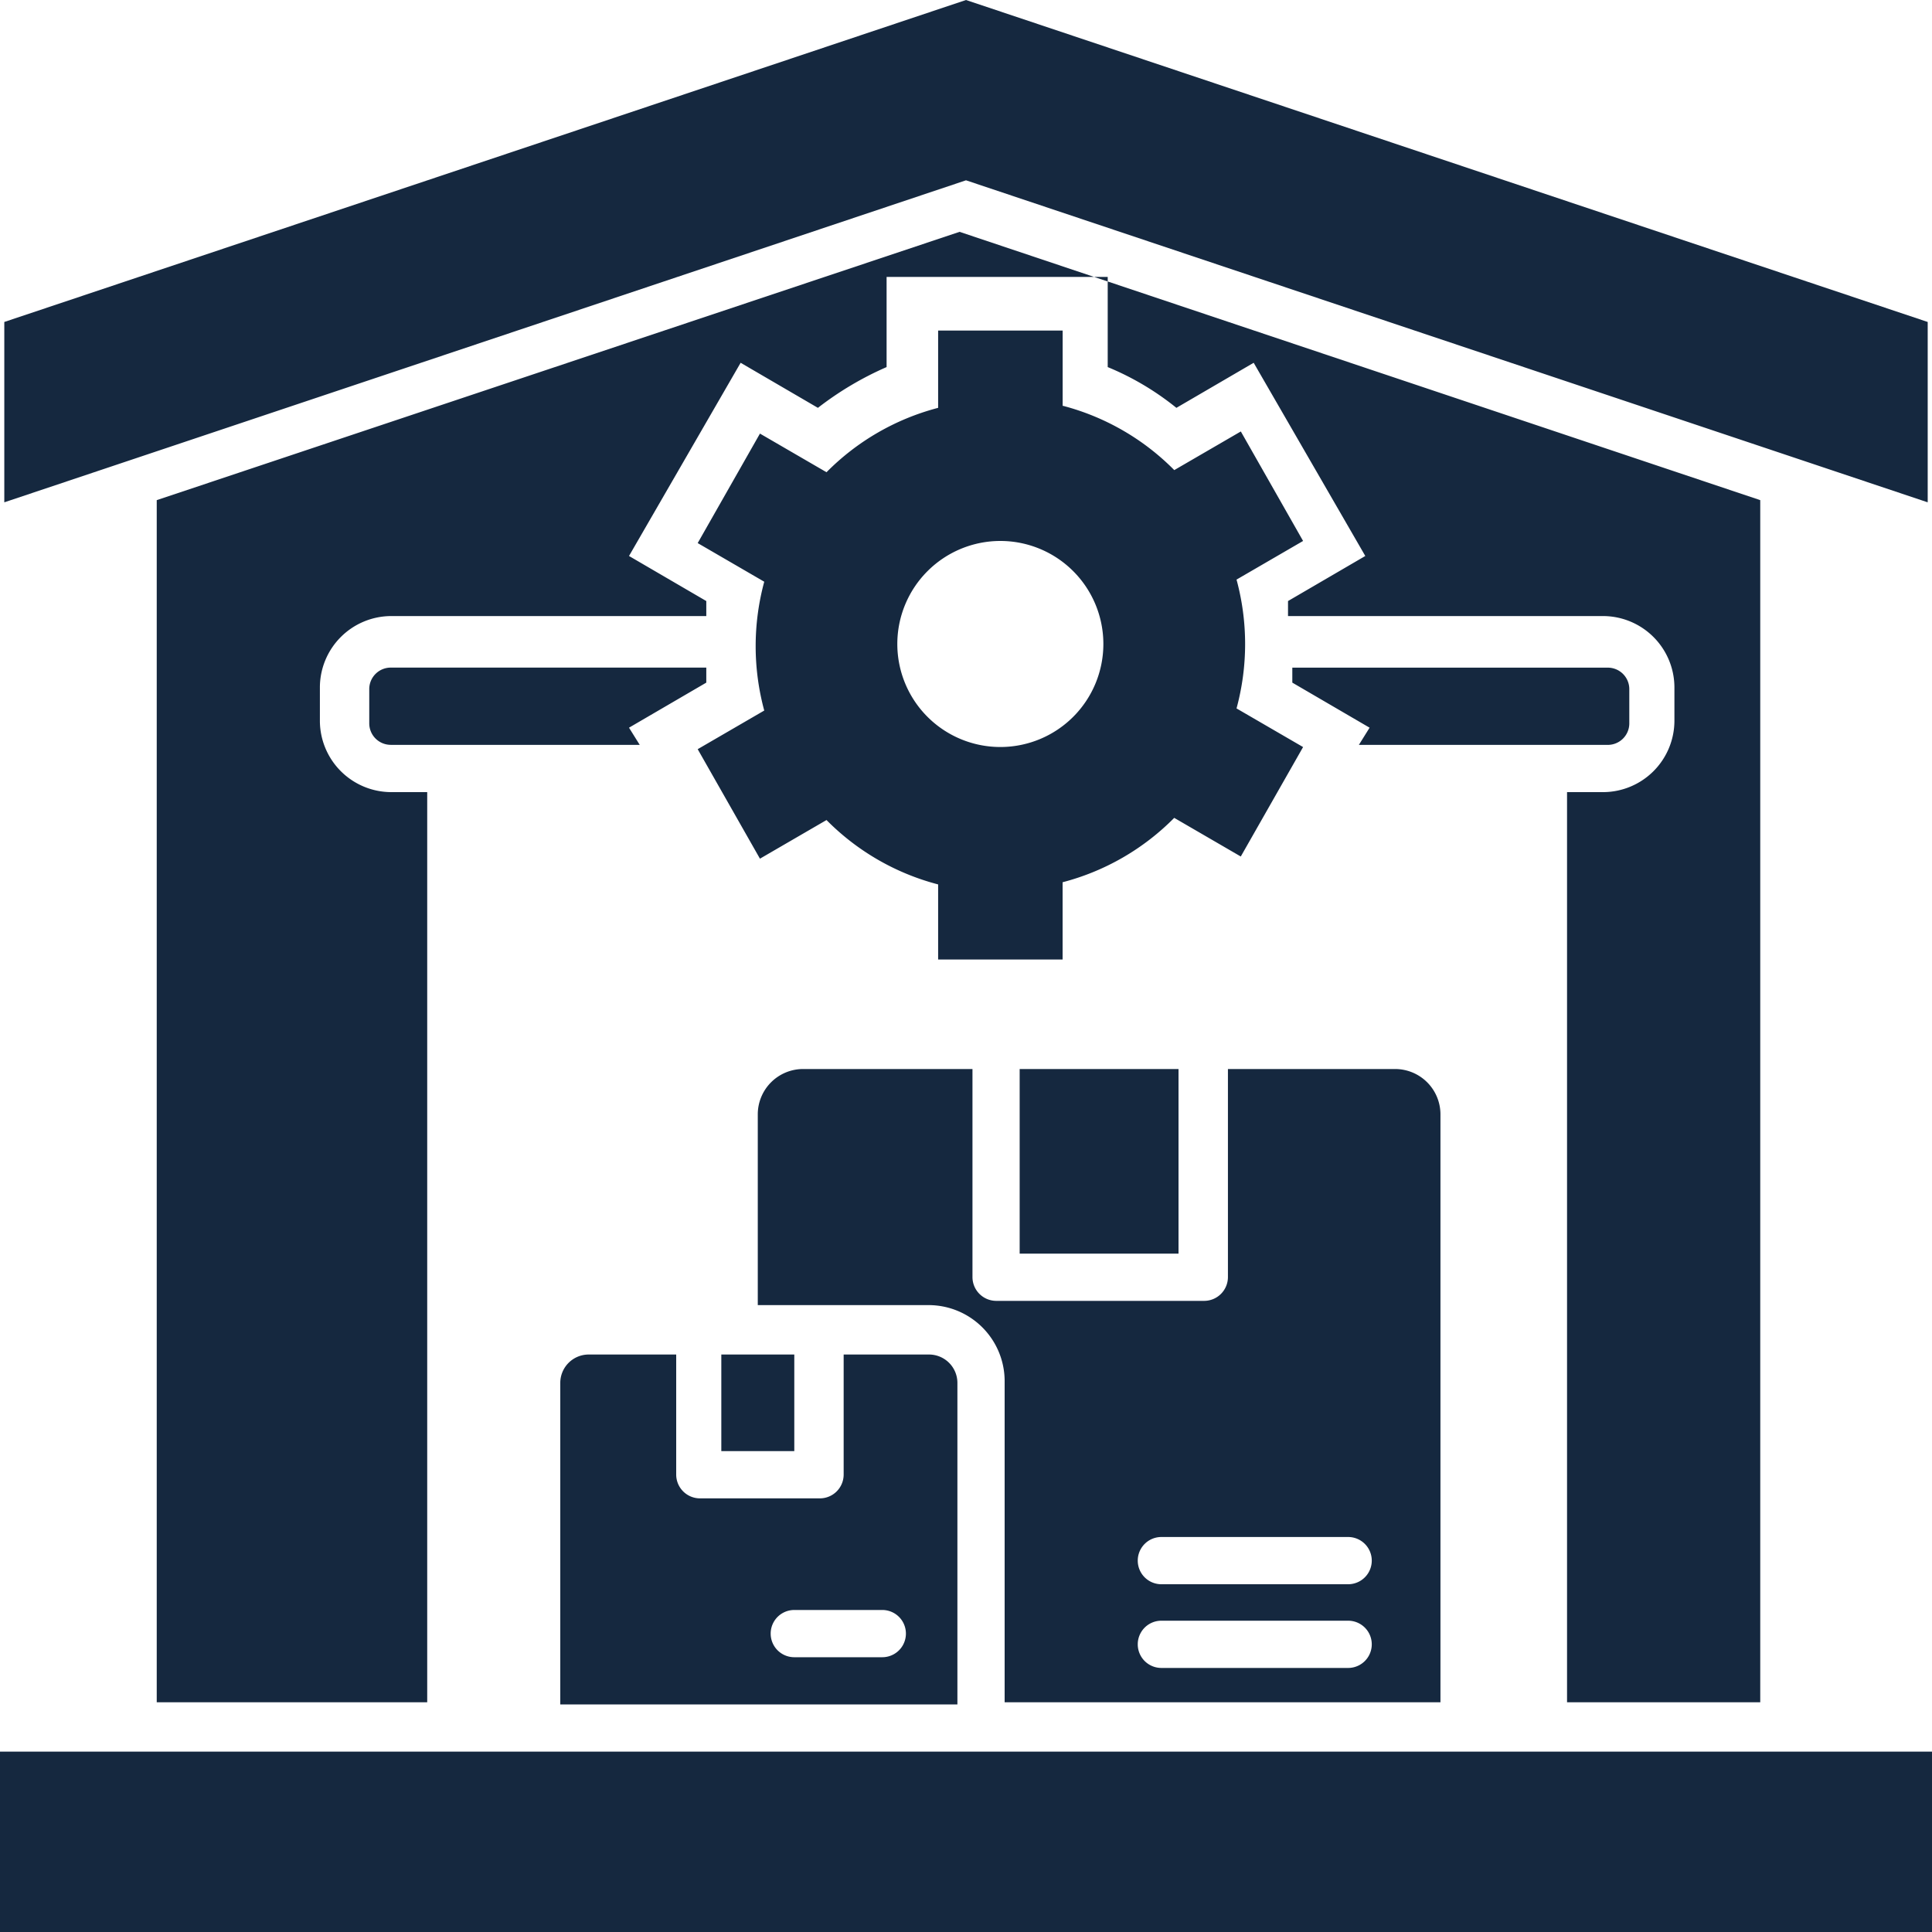 <?xml version="1.0" encoding="UTF-8"?>
<svg xmlns="http://www.w3.org/2000/svg" xmlns:xlink="http://www.w3.org/1999/xlink" width="40" height="40" viewBox="0 0 40 40">
  <defs>
    <clipPath id="a">
      <rect width="40" height="40" fill="#15283f" stroke="#707070" stroke-width="1"></rect>
    </clipPath>
  </defs>
  <g clip-path="url(#a)">
    <path d="M4.444,46.667h40V42.933h-40Zm22-31.6A5.036,5.036,0,0,1,28.756,16.4l1.378-.8,1.289,2.267-1.378.8a5.089,5.089,0,0,1,0,2.667l1.378.8L30.133,24.4l-1.378-.8a5.036,5.036,0,0,1-2.311,1.333v1.6H23.867V24.978a5.036,5.036,0,0,1-2.311-1.333l-1.378.8-1.289-2.267,1.378-.8a5.089,5.089,0,0,1,0-2.667l-1.378-.8,1.289-2.267,1.378.8a5.036,5.036,0,0,1,2.311-1.333v-1.6h2.578v1.6h0Zm-1.289,2.8A2.134,2.134,0,0,0,23.022,20a2.133,2.133,0,1,0,2.133-2.133ZM21.111,28.8h3.467v4.311a.493.493,0,0,0,.489.489h4.311a.493.493,0,0,0,.489-.489V28.8h3.467a.939.939,0,0,1,.933.933V41.911H25.244V35.244a1.575,1.575,0,0,0-1.556-1.556H20.133V29.733a.939.939,0,0,1,.933-.933h.044Zm-8.578-6.711h5.156l-.222-.356,1.6-.933v-.311H12.533a.445.445,0,0,0-.444.444v.711a.445.445,0,0,0,.444.444Zm20.044,0h5.156a.445.445,0,0,0,.444-.444v-.711a.445.445,0,0,0-.444-.444H31.2V20.8l1.6.933-.222.356ZM13.289,41.911V23.067h-.756A1.48,1.48,0,0,1,11.067,21.6v-.711a1.48,1.48,0,0,1,1.467-1.467h6.533v-.311l-1.6-.933,2.311-4,1.6.933a6.665,6.665,0,0,1,1.422-.844V12.4h4.578v1.867a5.728,5.728,0,0,1,1.422.844l1.6-.933,2.311,4-1.6.933v.311h6.533a1.48,1.48,0,0,1,1.467,1.467V21.6a1.48,1.48,0,0,1-1.467,1.467h-.756V41.911h4V17.022L24.311,11.467,7.689,17.022V41.911h5.6Zm3.333-7.2a.588.588,0,0,0-.578.578v6.667h8.222V35.289a.588.588,0,0,0-.578-.578H21.911V37.2a.493.493,0,0,1-.489.489H18.933a.493.493,0,0,1-.489-.489V34.711H16.622Zm2.756,0v2h1.511v-2ZM22.711,40H20.889a.489.489,0,0,0,0,.978h1.822a.489.489,0,0,0,0-.978Zm2.844-11.2v3.822h3.289V28.8Zm6.8,9.689H28.489a.489.489,0,0,0,0,.978h3.867a.489.489,0,0,0,0-.978Zm0,1.733H28.489a.489.489,0,0,0,0,.978h3.867a.489.489,0,0,0,0-.978ZM4.533,17.067,24.444,10.4l19.911,6.667V13.333L24.444,6.667,4.533,13.333Z" transform="translate(-4.444 -6.667)" fill="#15283f" fill-rule="evenodd"></path>
  </g>
</svg>
